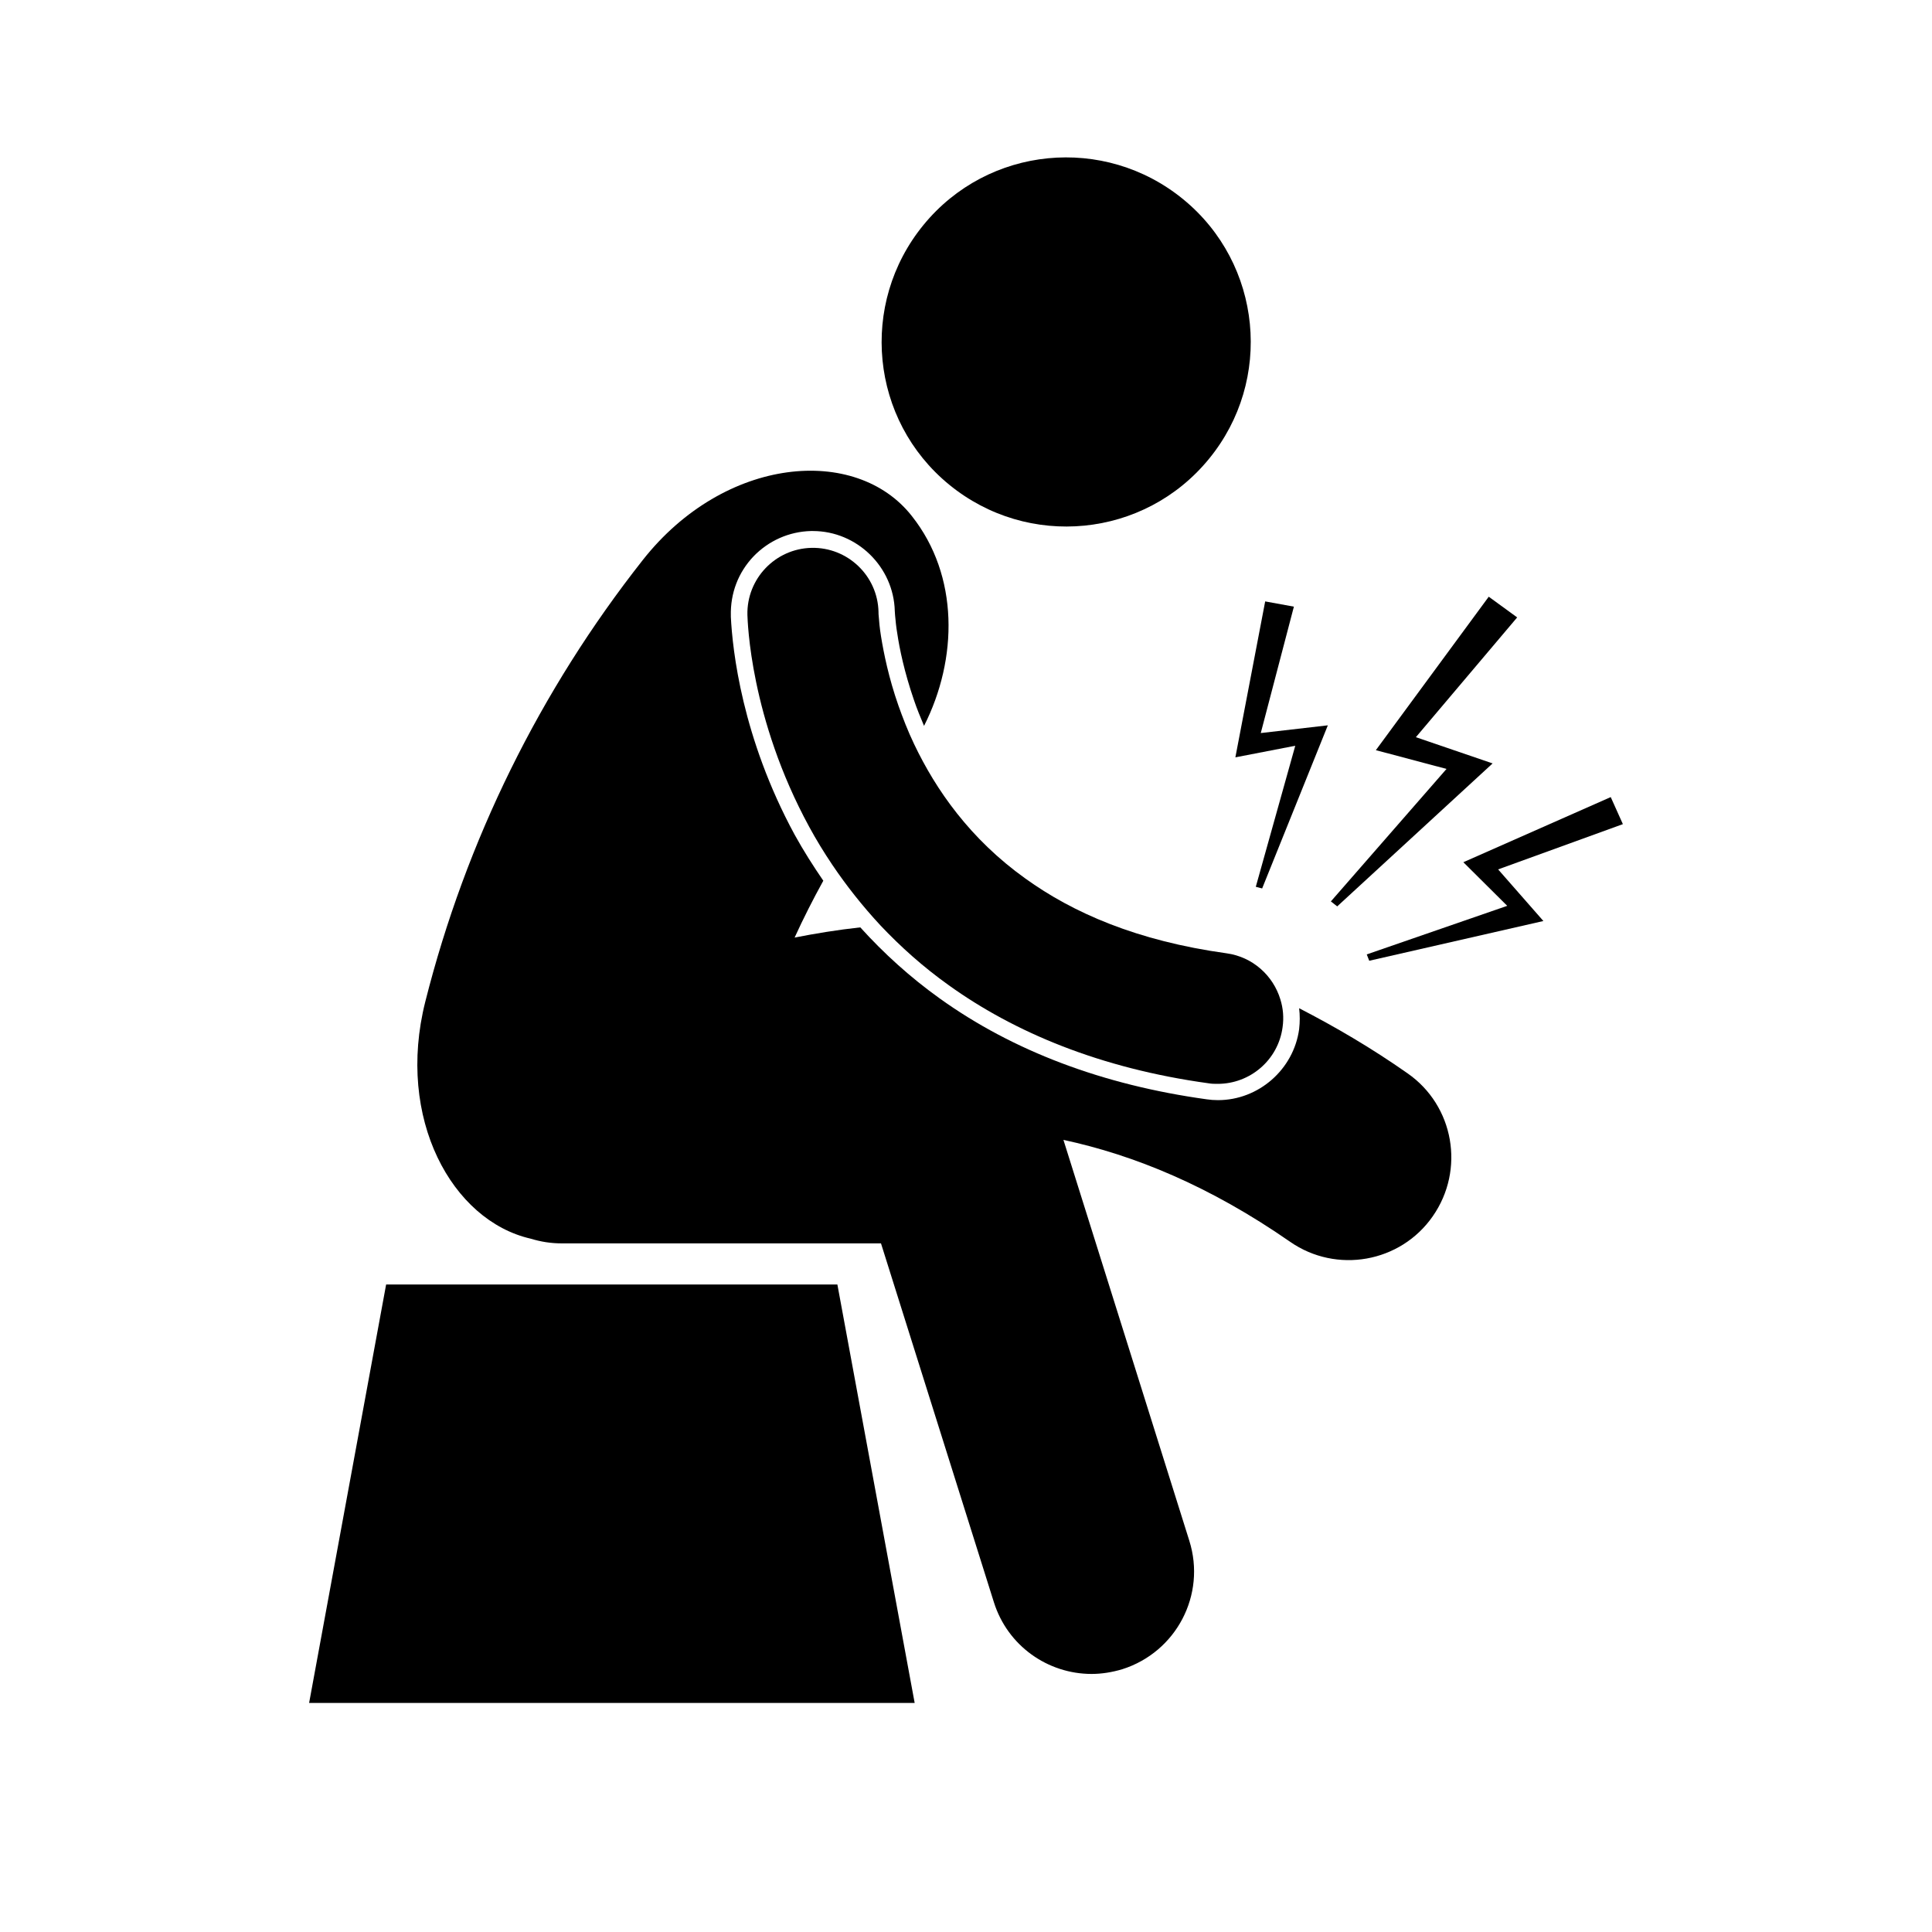 <?xml version="1.0" encoding="utf-8"?>
<!-- Generator: Adobe Illustrator 27.2.0, SVG Export Plug-In . SVG Version: 6.00 Build 0)  -->
<svg version="1.1" id="Lager_1" xmlns="http://www.w3.org/2000/svg" xmlns:xlink="http://www.w3.org/1999/xlink" x="0px" y="0px"
	 viewBox="0 0 700 700" style="enable-background:new 0 0 700 700;" xml:space="preserve">
<g>
	<path d="M428.7,72.2c28.6,23.4,32.7,65.6,9.3,94.1c-23.4,28.6-65.5,32.7-94.1,9.3c-28.6-23.4-32.7-65.5-9.3-94.1
		C358,52.9,400.1,48.8,428.7,72.2"/>
	<path d="M510,388.9c-13.1-9.2-26.3-16.9-39.3-23.6c0.3,2.5,0.3,5,0,7.6c-2,14.6-14.7,25.7-29.4,25.7h0c-1.4,0-2.8-0.1-4.1-0.3
		c-37.6-5.2-70.2-17.5-96.8-36.6c-10.6-7.6-20.1-16.2-28.7-25.7c-8.2,0.9-16.2,2.2-23.8,3.7c3.2-7,6.7-13.9,10.4-20.6
		c-3.7-5.4-7.2-10.9-10.4-16.7c-19.1-35.2-22.5-66.9-23.1-78.9l0-0.4c-0.2-8.2,2.7-15.7,8.2-21.5c5.5-5.7,12.9-9,20.8-9.2l0.7,0
		c16,0,29.3,13,29.7,29l0.1,1.5c0.2,2.2,0.4,4.3,0.8,6.6c0.8,5.5,2.6,14.1,6,24c1.1,3.3,2.4,6.4,3.7,9.5c12.3-24.3,12.7-54.4-4.4-76
		c-20.2-25.8-67.8-21.8-97.5,15.9c-37.2,47.2-64.1,101.7-78.8,160c-10.7,42.4,9.7,79.4,38.2,85.9c3.6,1.1,7.3,1.7,11.2,1.7h115.7
		l40.9,130c5,15.9,19.6,26,35.4,26c3.7,0,7.4-0.6,11.1-1.7c19.6-6.2,30.5-27,24.3-46.6h0L385.3,413c25.6,5.5,53,16.7,82.1,36.9
		c16.8,11.7,40,7.6,51.7-9.2C530.9,423.8,526.8,400.6,510,388.9L510,388.9z"/>
	<path d="M331.4,617l-28-151.6H139.9L112,617H331.4z"/>
	<path d="M319.2,230.5c-0.5-3.1-0.7-5.5-0.8-7c-0.1-0.8-0.1-1.3-0.1-1.6c0-0.1,0-0.1,0-0.2c-0.3-13.1-11.2-23.5-24.3-23.2
		c-13.1,0.3-23.5,11.2-23.2,24.3l0,0c0.1,2.2,0.9,37.3,22.4,76.8c2.5,4.6,5.3,9.2,8.4,13.8c5,7.4,10.8,14.8,17.5,22
		c7.2,7.6,15.3,14.9,24.7,21.6c23.7,17,54.8,30.1,94.1,35.5c1.1,0.2,2.2,0.2,3.3,0.2c11.7,0,21.9-8.6,23.5-20.5
		c0.5-3.5,0.2-6.9-0.8-10.1c-2.6-8.6-10-15.4-19.5-16.7c-32.5-4.5-55.7-14.7-72.9-27.1c-20-14.3-32.4-32.1-40.3-48.7
		c-2.3-4.8-4.1-9.5-5.7-14C322,245.6,320.2,236.7,319.2,230.5L319.2,230.5z"/>
	<path d="M484.5,328.4l56.3-51.8l-27.8-9.5l36.7-43.4l-10.3-7.5l-40.9,55.6l25.6,6.8l-41.9,48L484.5,328.4z"/>
	<path d="M588,298.6l-4.4-9.8l-53.4,23.6l15.9,15.8l-50.9,17.6l0.9,2.3l63.1-14.4l-16.4-18.7L588,298.6z"/>
	<path d="M469.3,270.2L455,321.3l2.3,0.6l23.8-59.1l-24.3,2.8l12-45.8l-10.4-1.9l-10.8,56.5L469.3,270.2z"/>
</g>
</svg>
